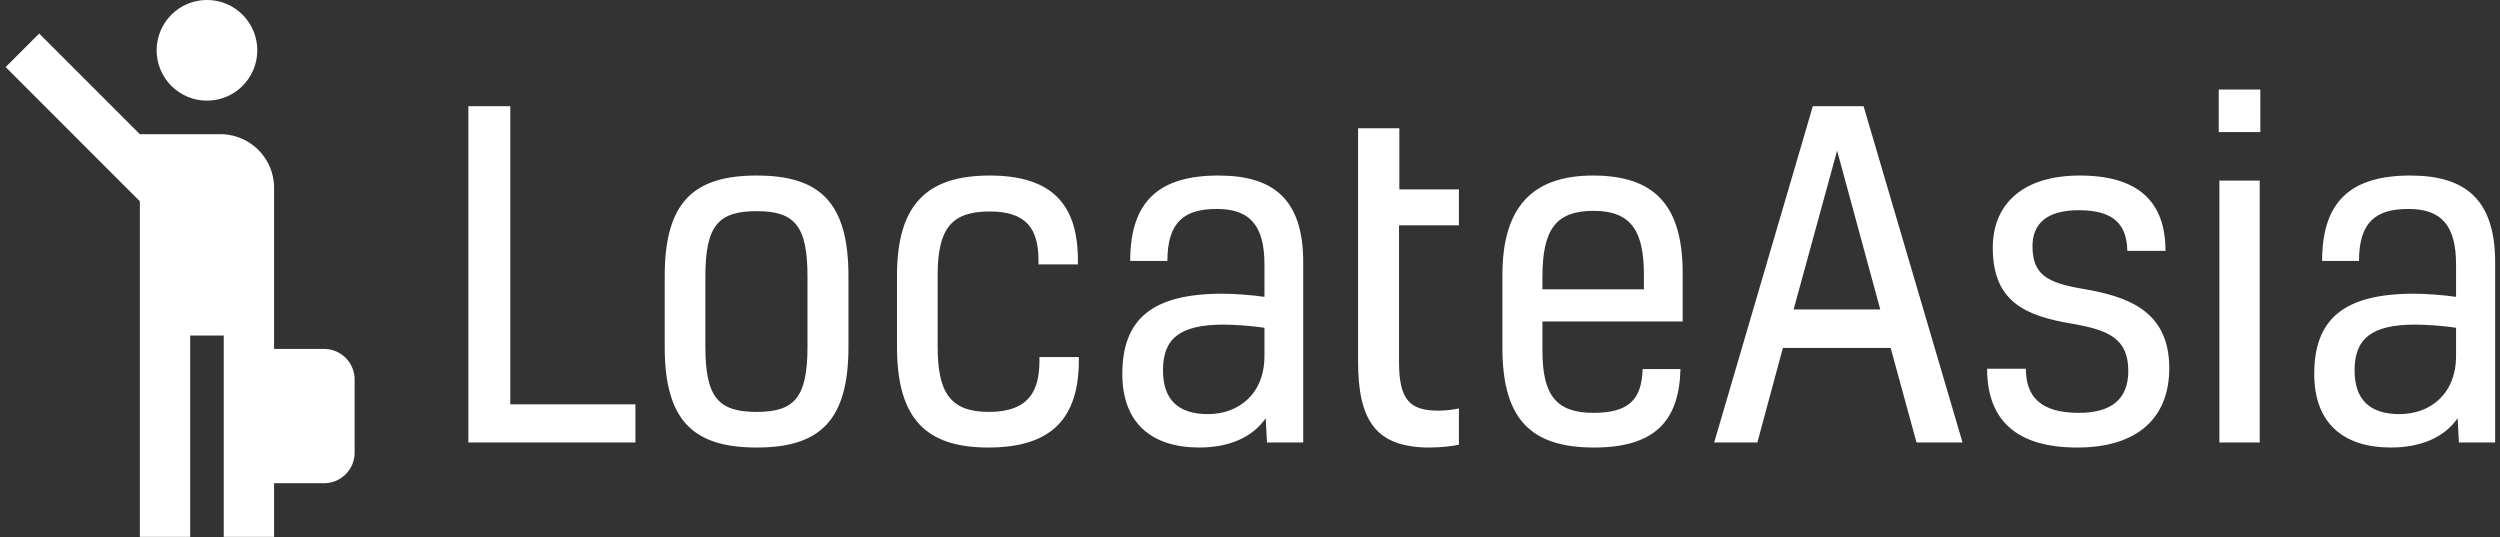 <svg data-v-d3f97b9e="" xmlns="http://www.w3.org/2000/svg" viewBox="0 0 419 90"><rect x="0" y="0" width="419" height="90" fill="#333333" stroke="none"/><!----><!----><!----><g data-v-d3f97b9e="" id="7adb14bc-d69d-4d29-9b9a-7c3cf15ce8e1" fill="#FFFFFF" transform="matrix(5.282,0,0,5.282,72.901,-2.694)"><path d="M6.36 13.34L2.39 13.34L2.39 3.88L1.06 3.88L1.06 14.55L6.36 14.55ZM8.58 9.28C8.58 7.67 8.99 7.21 10.21 7.21C11.41 7.21 11.82 7.67 11.82 9.28L11.82 11.51C11.82 13.12 11.41 13.58 10.21 13.58C8.99 13.58 8.58 13.12 8.58 11.51ZM10.21 6.08C8.20 6.08 7.29 6.93 7.29 9.27L7.29 11.52C7.29 13.86 8.20 14.71 10.21 14.71C12.21 14.71 13.12 13.86 13.12 11.52L13.12 9.27C13.12 6.93 12.21 6.08 10.21 6.08ZM19.18 11.84L19.18 11.96C19.18 12.98 18.79 13.58 17.57 13.58C16.34 13.58 15.95 12.95 15.95 11.51L15.95 9.24C15.95 7.76 16.39 7.22 17.60 7.22C18.77 7.22 19.15 7.77 19.15 8.78L19.15 8.90L20.40 8.90L20.40 8.76C20.40 6.99 19.57 6.08 17.60 6.08C15.64 6.08 14.66 6.97 14.66 9.25L14.66 11.51C14.66 13.80 15.58 14.71 17.56 14.71C19.59 14.71 20.43 13.76 20.43 11.94L20.43 11.84ZM26.40 14.55L27.55 14.55L27.55 8.83C27.55 6.79 26.56 6.08 24.86 6.08C22.97 6.08 22.06 6.90 22.06 8.79L23.24 8.79C23.24 7.53 23.80 7.14 24.81 7.14C25.86 7.14 26.32 7.67 26.32 8.90L26.32 9.93C25.93 9.87 25.35 9.83 24.98 9.83C22.75 9.83 21.81 10.64 21.81 12.38C21.81 13.94 22.75 14.71 24.25 14.71C25.13 14.71 25.91 14.43 26.36 13.78ZM26.32 11.80C26.32 13.03 25.48 13.65 24.53 13.65C23.58 13.65 23.10 13.19 23.10 12.26C23.10 11.28 23.60 10.81 25.02 10.81C25.35 10.81 25.94 10.85 26.32 10.91ZM31.84 13.54C30.95 13.54 30.59 13.22 30.59 12.00L30.59 7.66L32.49 7.66L32.49 6.52L30.60 6.52L30.60 4.58L29.29 4.58L29.29 11.96C29.29 13.83 29.83 14.71 31.56 14.71C31.93 14.71 32.33 14.66 32.49 14.62L32.49 13.47C32.31 13.51 32.07 13.54 31.84 13.54ZM38.32 12.22C38.29 13.17 37.90 13.61 36.76 13.61C35.56 13.61 35.14 13.03 35.14 11.63L35.14 10.71L39.59 10.71L39.59 9.17C39.59 7.04 38.71 6.08 36.75 6.08C34.82 6.08 33.87 7.08 33.87 9.24L33.87 11.54C33.87 13.82 34.78 14.71 36.78 14.71C38.70 14.71 39.48 13.87 39.52 12.22ZM36.76 7.20C37.98 7.20 38.36 7.87 38.36 9.23L38.36 9.69L35.14 9.69L35.14 9.30C35.14 7.80 35.56 7.20 36.76 7.20ZM47.01 14.55L48.47 14.55L45.33 3.88L43.72 3.88L40.59 14.55L41.96 14.55L42.77 11.55L46.19 11.55ZM44.49 5.29L45.86 10.33L43.11 10.33ZM52.26 9.67C51.16 9.48 50.69 9.23 50.69 8.32C50.69 7.62 51.13 7.18 52.16 7.18C53.27 7.18 53.68 7.63 53.70 8.47L54.91 8.47C54.91 6.93 54.07 6.08 52.19 6.08C50.41 6.08 49.43 6.96 49.43 8.37C49.43 10.07 50.44 10.53 51.94 10.78C53.09 10.98 53.73 11.24 53.73 12.28C53.73 13.17 53.20 13.61 52.16 13.61C50.95 13.61 50.48 13.10 50.48 12.21L49.25 12.21C49.25 13.85 50.19 14.71 52.11 14.71C54.00 14.71 55.03 13.79 55.03 12.19C55.03 10.35 53.68 9.91 52.26 9.67ZM57.90 6.24L56.62 6.24L56.62 14.55L57.90 14.55ZM57.92 3.35L56.60 3.35L56.60 4.70L57.92 4.70ZM64.22 14.55L65.37 14.55L65.37 8.83C65.37 6.79 64.37 6.08 62.68 6.08C60.79 6.08 59.88 6.90 59.88 8.79L61.05 8.79C61.05 7.53 61.61 7.14 62.62 7.14C63.67 7.14 64.13 7.67 64.13 8.90L64.13 9.93C63.74 9.87 63.17 9.83 62.79 9.83C60.56 9.83 59.63 10.64 59.63 12.38C59.63 13.94 60.56 14.71 62.06 14.71C62.94 14.71 63.73 14.43 64.18 13.78ZM64.13 11.80C64.13 13.03 63.29 13.65 62.34 13.65C61.39 13.65 60.91 13.19 60.91 12.26C60.91 11.28 61.42 10.81 62.83 10.81C63.17 10.81 63.76 10.85 64.13 10.91Z"></path></g><!----><g data-v-d3f97b9e="" id="4ed72eb2-451e-4a5c-a44a-ae6a729feee1" transform="matrix(1.406,0,0,1.406,-40.112,-25.312)" stroke="none" fill="#FFFFFF"><circle cx="53.2" cy="24" r="6"></circle><path d="M67.172 59.6H61.2V40.4a6.4 6.4 0 0 0-6.4-6.4h-9.6l-12-12-4 4 16 16v40h6V58h4v24h6v-6.4h5.972a3.64 3.64 0 0 0 3.628-3.628v-8.743a3.64 3.64 0 0 0-3.628-3.629z"></path></g><!----></svg>